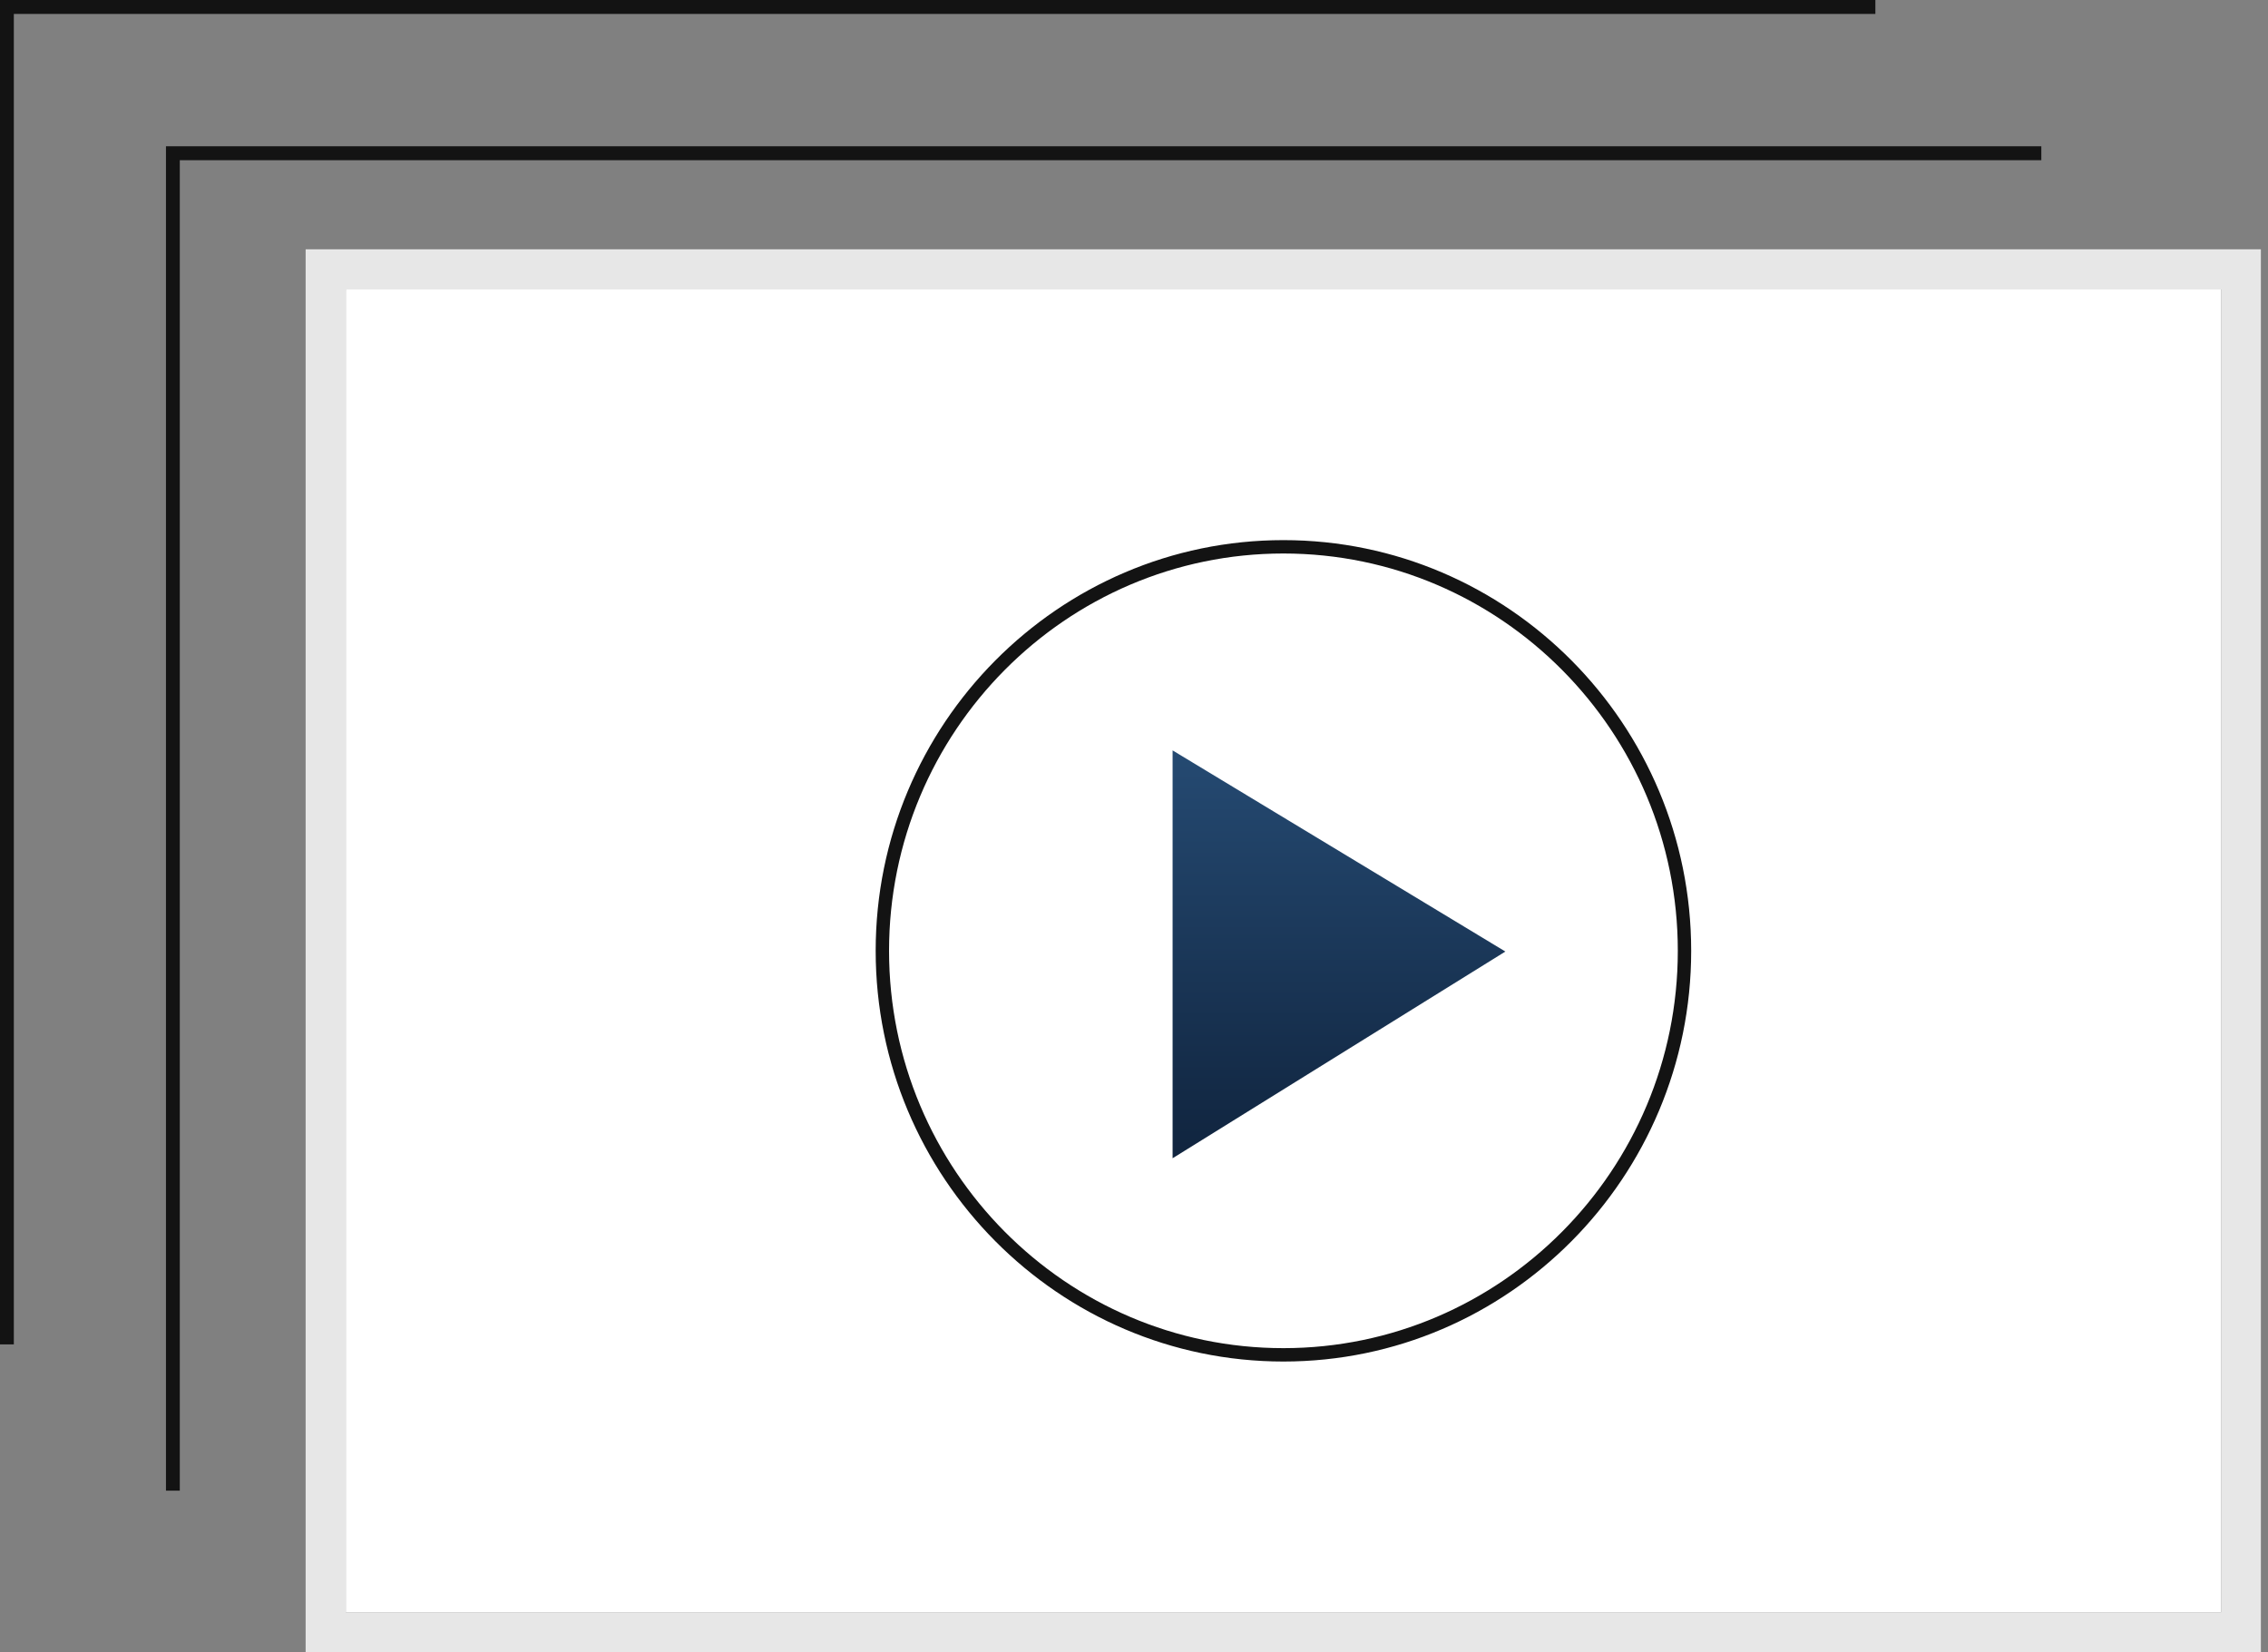 <svg width="302" height="220" viewBox="0 0 302 220" fill="none" xmlns="http://www.w3.org/2000/svg">
<rect x="0" y="0" width="302" height="220" fill="#808080" stroke="none"/>
<g clip-path="url(#clip0_10918_144734)">
<path d="M46.043 214.683H295.754V38.539H46.043V214.683Z" fill="white"/>
<path d="M301.098 220.028H40.698V33.195H301.098V220.028ZM46.042 214.684H295.754V38.539H46.042V214.684Z" fill="#E7E7E7"/>
<path d="M23.94 198.492H22.099V19.477H271.817V21.332H23.94V198.492Z" fill="#131313"/>
<path d="M1.842 179.016H0V0H249.719V1.855H1.842V179.016Z" fill="#131313"/>
<path d="M170.897 180.408C200.392 180.408 224.302 156.322 224.302 126.61C224.302 96.898 200.392 72.812 170.897 72.812C141.402 72.812 117.492 96.898 117.492 126.61C117.492 156.322 141.402 180.408 170.897 180.408Z" fill="white"/>
<path d="M170.897 181.298C140.958 181.298 116.602 156.765 116.602 126.61C116.602 96.455 140.958 71.922 170.897 71.922C200.836 71.922 225.193 96.455 225.193 126.61C225.193 156.765 200.836 181.298 170.897 181.298ZM170.897 73.703C141.941 73.703 118.383 97.437 118.383 126.61C118.383 155.783 141.941 179.517 170.897 179.517C199.854 179.517 223.412 155.783 223.412 126.61C223.412 97.437 199.854 73.703 170.897 73.703Z" fill="#131313"/>
<path d="M156.139 99.922V154.231L200.45 126.705L156.139 99.922Z" fill="url(#paint0_linear_10918_144734)"/>
</g>
<defs>
<linearGradient id="paint0_linear_10918_144734" x1="178.295" y1="99.922" x2="178.295" y2="154.231" gradientUnits="userSpaceOnUse">
<stop stop-color="#254A72"/>
<stop offset="1" stop-color="#10243E"/>
</linearGradient>
<clipPath id="clip0_10918_144734">
<rect width="301.053" height="220" fill="white"/>
</clipPath>
</defs>
</svg>
